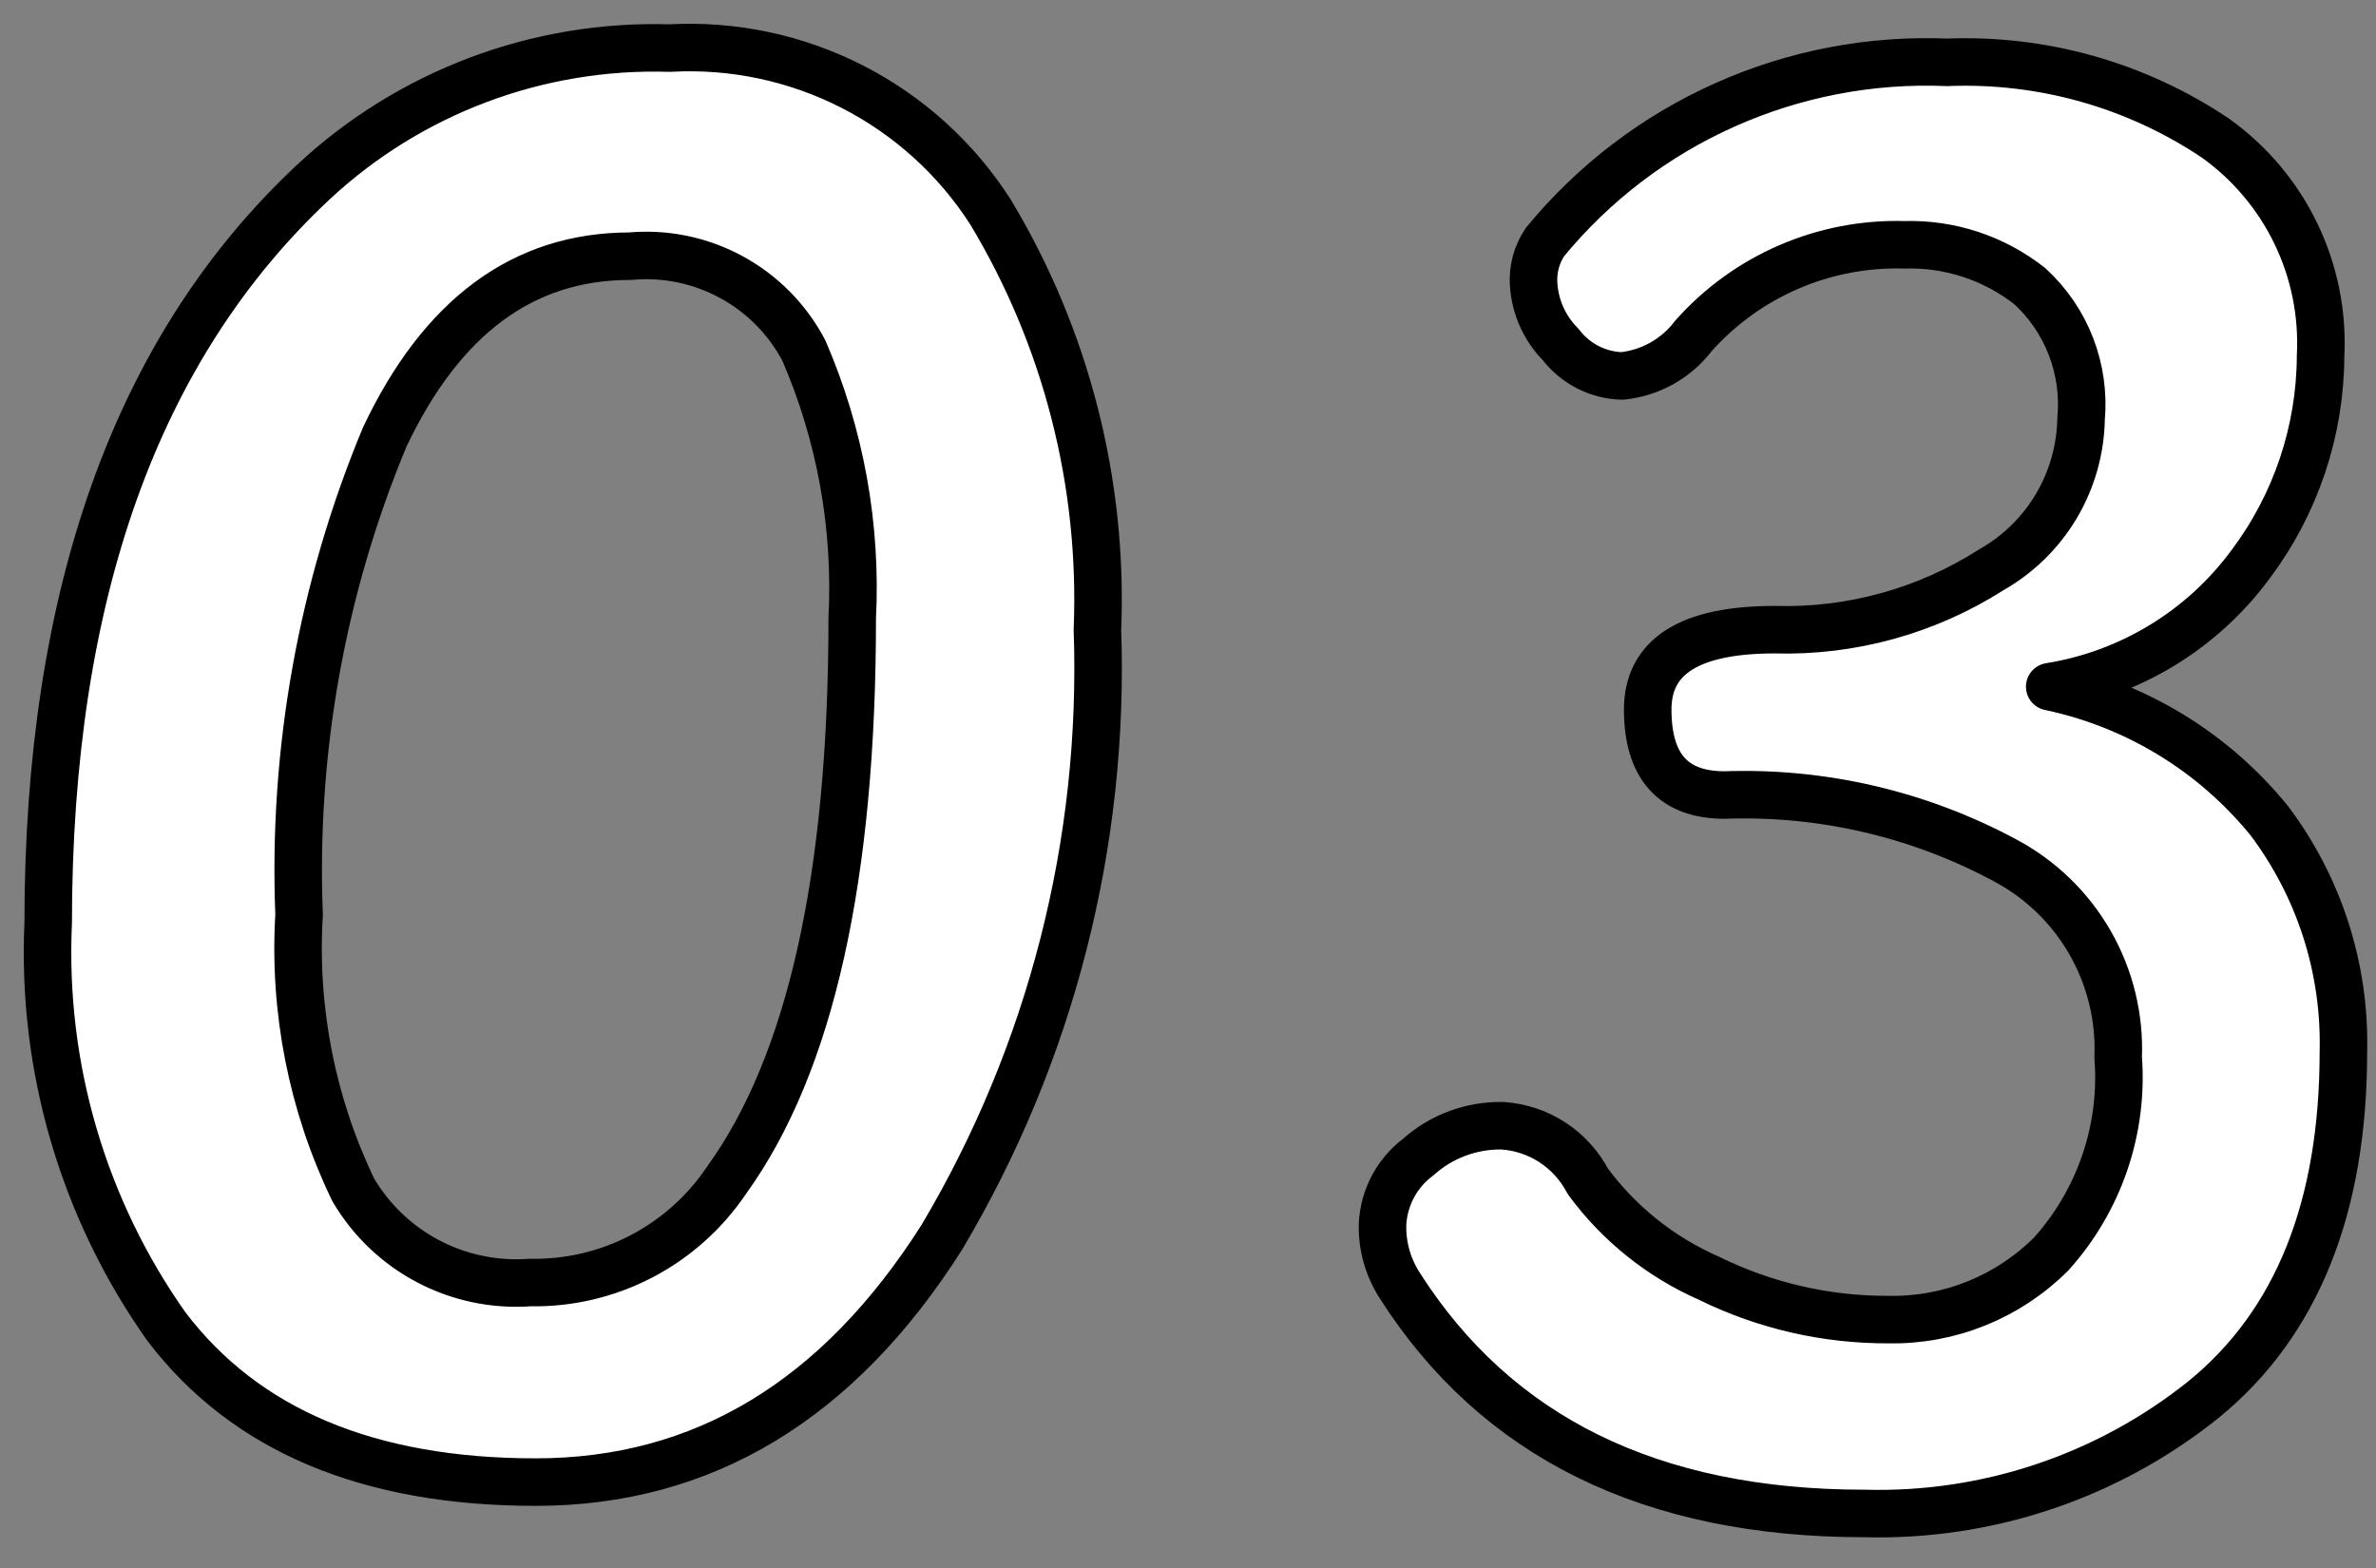 <svg width="50" height="33" viewBox="0 0 50 33" fill="none" xmlns="http://www.w3.org/2000/svg">
<rect x="0" y="0" width="50" height="33" fill="#808080" stroke="none"/>
<path d="M17.934 13.012C18.033 11.078 17.684 9.148 16.914 7.372C16.567 6.717 16.035 6.18 15.384 5.828C14.732 5.475 13.991 5.324 13.254 5.392C11.014 5.392 9.294 6.662 8.094 9.202C6.772 12.381 6.157 15.811 6.294 19.252C6.173 21.247 6.565 23.241 7.434 25.042C7.81 25.682 8.358 26.203 9.015 26.548C9.673 26.893 10.414 27.046 11.154 26.992C11.97 27.008 12.777 26.818 13.5 26.441C14.223 26.063 14.84 25.51 15.294 24.832C17.054 22.392 17.934 18.452 17.934 13.012ZM1.014 19.432C1.014 12.512 2.874 7.312 6.594 3.832C8.624 1.939 11.32 0.926 14.094 1.012C15.424 0.938 16.749 1.218 17.935 1.824C19.121 2.43 20.125 3.34 20.844 4.462C22.437 7.109 23.219 10.165 23.094 13.252C23.251 17.737 22.116 22.173 19.824 26.032C17.644 29.472 14.794 31.192 11.274 31.192C7.754 31.192 5.164 30.102 3.504 27.922C1.753 25.447 0.877 22.46 1.014 19.432ZM48.834 7.492C48.827 9.072 48.312 10.608 47.364 11.872C46.348 13.254 44.828 14.181 43.134 14.452C44.952 14.834 46.583 15.83 47.754 17.272C48.806 18.67 49.356 20.382 49.314 22.132C49.314 25.412 48.334 27.852 46.374 29.452C44.354 31.073 41.823 31.923 39.234 31.852C34.754 31.852 31.494 30.252 29.454 27.052C29.207 26.668 29.081 26.218 29.094 25.762C29.108 25.486 29.183 25.217 29.312 24.973C29.442 24.73 29.623 24.517 29.844 24.352C30.33 23.917 30.962 23.681 31.614 23.692C31.989 23.716 32.352 23.836 32.667 24.041C32.982 24.246 33.239 24.529 33.414 24.862C34.07 25.754 34.95 26.457 35.964 26.902C37.139 27.481 38.434 27.778 39.744 27.772C40.377 27.784 41.007 27.668 41.595 27.43C42.182 27.193 42.716 26.84 43.164 26.392C43.667 25.833 44.051 25.178 44.294 24.466C44.536 23.755 44.632 23.001 44.574 22.252C44.608 21.409 44.403 20.573 43.984 19.841C43.565 19.109 42.948 18.509 42.204 18.112C40.392 17.135 38.352 16.659 36.294 16.732C35.214 16.732 34.674 16.132 34.674 14.932C34.674 13.812 35.564 13.252 37.344 13.252C38.956 13.299 40.545 12.86 41.904 11.992C42.469 11.672 42.94 11.211 43.272 10.653C43.603 10.095 43.783 9.46 43.794 8.812C43.841 8.295 43.767 7.774 43.58 7.29C43.393 6.806 43.096 6.372 42.714 6.022C41.963 5.431 41.029 5.123 40.074 5.152C39.239 5.128 38.408 5.288 37.641 5.62C36.874 5.951 36.189 6.447 35.634 7.072C35.455 7.307 35.23 7.503 34.971 7.648C34.713 7.792 34.428 7.882 34.134 7.912C33.883 7.905 33.637 7.842 33.414 7.728C33.191 7.614 32.996 7.451 32.844 7.252C32.508 6.914 32.306 6.467 32.274 5.992C32.251 5.673 32.335 5.356 32.514 5.092C33.535 3.85 34.831 2.862 36.299 2.207C37.767 1.551 39.367 1.244 40.974 1.312C42.975 1.231 44.95 1.787 46.614 2.902C47.34 3.418 47.924 4.11 48.312 4.912C48.7 5.714 48.88 6.602 48.834 7.492Z" fill="white" stroke="black" stroke-linejoin="round"/>
</svg>
